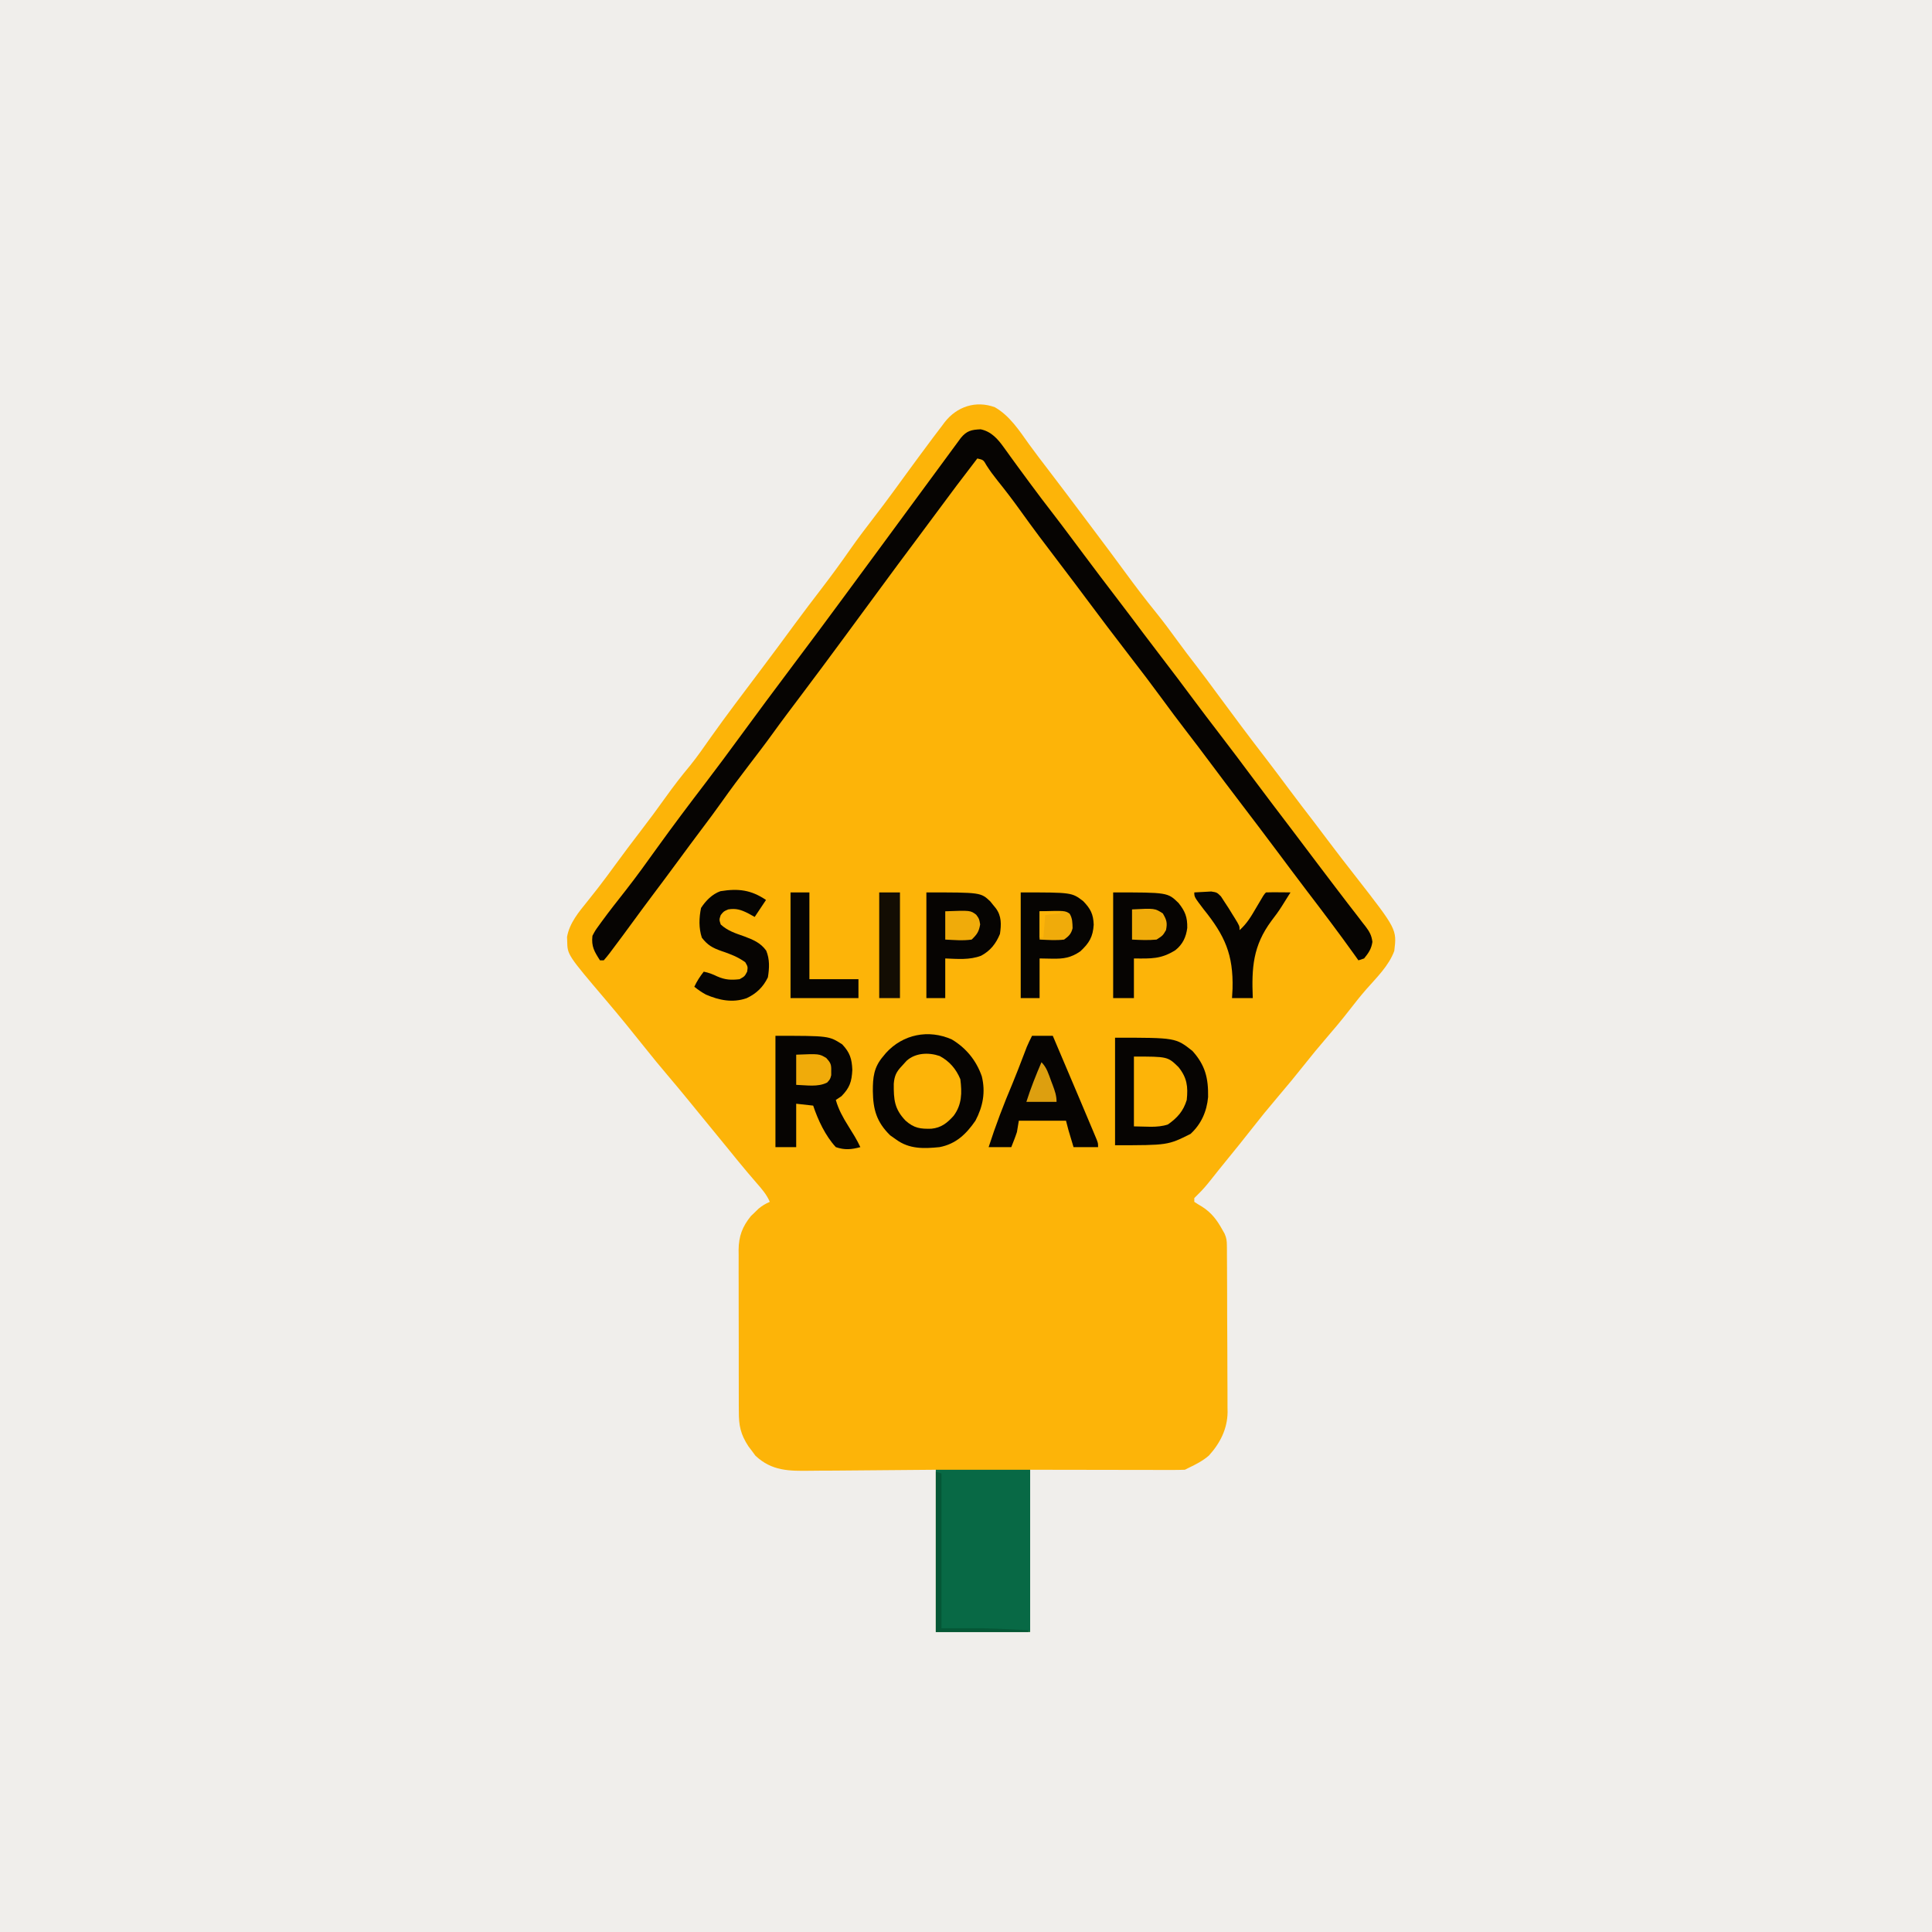 <svg version="1.1" xmlns="http://www.w3.org/2000/svg" width="1024" height="1024">
<rect width="100%" height="100%" fill="#808080" stroke="none"/>
<path d="M0 0 C337.92 0 675.84 0 1024 0 C1024 337.92 1024 675.84 1024 1024 C686.08 1024 348.16 1024 0 1024 C0 686.08 0 348.16 0 0 Z " fill="#F0EEEB" transform="translate(0,0)"/>
<path d="M0 0 C7.899 4.524 12.968 12.409 18.148 19.652 C21.492 24.283 24.981 28.803 28.449 33.34 C34.719 41.547 40.946 49.784 47.13 58.057 C48.844 60.346 50.562 62.632 52.281 64.918 C57.934 72.438 63.573 79.965 69.126 87.558 C74.387 94.749 79.754 101.809 85.367 108.727 C89.304 113.6 93.025 118.607 96.703 123.678 C99.964 128.17 103.32 132.578 106.724 136.964 C110.415 141.743 114 146.598 117.574 151.465 C126.235 163.256 134.994 174.964 143.938 186.543 C148.063 191.913 152.102 197.348 156.158 202.771 C160.545 208.629 164.981 214.445 169.457 220.234 C171.647 223.084 173.802 225.957 175.949 228.84 C180.959 235.544 186.112 242.135 191.258 248.734 C213.076 276.721 213.076 276.721 211.699 288.152 C208.839 296.015 202.288 302.314 196.844 308.512 C193.83 311.961 190.998 315.528 188.199 319.152 C183.95 324.639 179.517 329.931 174.975 335.177 C171.421 339.288 167.987 343.477 164.613 347.738 C159.756 353.865 154.783 359.895 149.709 365.842 C144.998 371.365 140.432 376.974 135.972 382.701 C131.833 388.009 127.598 393.234 123.342 398.448 C120.263 402.221 117.216 406.016 114.199 409.84 C112.144 412.43 110.08 414.858 107.699 417.152 C107.039 417.812 106.379 418.472 105.699 419.152 C105.699 419.812 105.699 420.472 105.699 421.152 C107.039 422.061 108.424 422.904 109.824 423.715 C114.957 427.005 117.773 430.876 120.699 436.152 C121.048 436.77 121.397 437.387 121.757 438.023 C122.777 440.328 122.957 441.856 122.973 444.362 C122.988 445.611 122.988 445.611 123.004 446.885 C123.004 447.79 123.005 448.695 123.006 449.627 C123.014 450.587 123.022 451.547 123.031 452.536 C123.055 455.713 123.064 458.89 123.07 462.066 C123.079 464.279 123.088 466.491 123.098 468.703 C123.114 473.345 123.122 477.987 123.125 482.629 C123.13 488.561 123.168 494.492 123.214 500.423 C123.243 504.996 123.25 509.568 123.251 514.141 C123.256 516.327 123.268 518.512 123.289 520.698 C123.316 523.766 123.311 526.833 123.299 529.901 C123.321 531.24 123.321 531.24 123.344 532.606 C123.241 541.501 119.394 549.069 113.449 555.617 C110.237 558.435 106.525 560.3 102.699 562.152 C102.039 562.482 101.379 562.812 100.699 563.152 C98.105 563.245 95.539 563.278 92.945 563.266 C92.132 563.266 91.319 563.266 90.481 563.266 C87.843 563.265 85.205 563.258 82.566 563.25 C80.94 563.249 79.314 563.248 77.688 563.247 C71.65 563.242 65.612 563.228 59.574 563.215 C46.085 563.194 32.597 563.174 18.699 563.152 C18.699 591.532 18.699 619.912 18.699 649.152 C2.199 649.152 -14.301 649.152 -31.301 649.152 C-31.301 620.772 -31.301 592.392 -31.301 563.152 C-58.166 563.35 -58.166 563.35 -85.031 563.603 C-90.254 563.625 -90.254 563.625 -92.708 563.63 C-94.403 563.637 -96.099 563.655 -97.794 563.68 C-109.082 563.842 -118.23 563.861 -126.922 555.688 C-127.521 554.872 -128.121 554.056 -128.738 553.215 C-129.356 552.401 -129.973 551.588 -130.609 550.75 C-134.82 544.284 -135.742 539.721 -135.705 532.143 C-135.712 531.15 -135.719 530.158 -135.726 529.135 C-135.744 525.862 -135.74 522.589 -135.734 519.316 C-135.739 517.035 -135.744 514.753 -135.75 512.472 C-135.759 507.692 -135.757 502.913 -135.747 498.133 C-135.735 492.017 -135.756 485.902 -135.785 479.787 C-135.803 475.076 -135.803 470.364 -135.797 465.652 C-135.797 463.398 -135.803 461.144 -135.815 458.89 C-135.83 455.733 -135.82 452.577 -135.802 449.42 C-135.812 448.495 -135.822 447.571 -135.832 446.618 C-135.75 439.401 -133.853 434.293 -129.301 428.691 C-128.311 427.744 -128.311 427.744 -127.301 426.777 C-126.641 426.13 -125.981 425.483 -125.301 424.816 C-123.374 423.214 -121.585 422.162 -119.301 421.152 C-120.953 417.235 -123.605 414.262 -126.363 411.09 C-127.363 409.925 -128.361 408.76 -129.359 407.594 C-129.857 407.014 -130.354 406.434 -130.867 405.836 C-134.416 401.668 -137.846 397.399 -141.301 393.152 C-142.8 391.319 -144.3 389.485 -145.801 387.652 C-148.801 383.986 -151.801 380.319 -154.801 376.652 C-155.546 375.742 -156.291 374.832 -157.059 373.895 C-158.535 372.089 -160.009 370.282 -161.48 368.473 C-165.557 363.467 -169.681 358.508 -173.863 353.59 C-177.681 349.096 -181.419 344.552 -185.086 339.934 C-191.956 331.306 -198.907 322.742 -206.051 314.34 C-226.544 290.232 -226.544 290.232 -226.676 282.902 C-226.704 282.196 -226.733 281.49 -226.762 280.762 C-225.453 273.352 -220.533 267.543 -215.926 261.84 C-214.667 260.253 -213.411 258.664 -212.156 257.074 C-211.516 256.263 -210.876 255.451 -210.216 254.615 C-207.144 250.665 -204.19 246.631 -201.238 242.59 C-196.809 236.533 -192.321 230.532 -187.738 224.59 C-183.223 218.734 -178.851 212.793 -174.551 206.777 C-170.384 200.948 -166.069 195.337 -161.469 189.84 C-157.613 185.061 -154.144 180.005 -150.605 174.989 C-142.248 163.222 -133.507 151.727 -124.829 140.196 C-118.432 131.694 -112.091 123.154 -105.798 114.575 C-101.329 108.503 -96.765 102.509 -92.176 96.527 C-86.84 89.569 -81.678 82.525 -76.67 75.328 C-72.633 69.554 -68.386 63.96 -64.083 58.381 C-60.619 53.887 -57.209 49.36 -53.863 44.777 C-53.424 44.176 -52.985 43.576 -52.533 42.957 C-50.572 40.27 -48.614 37.582 -46.656 34.894 C-42.571 29.288 -38.452 23.709 -34.301 18.152 C-33.752 17.413 -33.203 16.673 -32.637 15.911 C-31.084 13.831 -29.509 11.771 -27.926 9.715 C-27.475 9.106 -27.024 8.498 -26.559 7.871 C-20.106 -0.363 -10.089 -3.717 0 0 Z " fill="#FDB408" transform="translate(527.301,215.848)"/>
<path d="M0 0 C5.563 1.15 9.062 5.084 12.23 9.523 C12.995 10.578 13.759 11.632 14.547 12.719 C15.179 13.603 15.179 13.603 15.825 14.505 C18.572 18.327 21.375 22.109 24.168 25.898 C24.773 26.721 25.378 27.544 26.001 28.392 C30.178 34.064 34.432 39.666 38.746 45.234 C41.569 48.887 44.339 52.578 47.105 56.273 C47.609 56.946 48.113 57.619 48.632 58.312 C50.663 61.026 52.693 63.742 54.723 66.458 C60.891 74.708 67.1 82.923 73.368 91.096 C77.592 96.61 81.763 102.16 85.922 107.723 C88.994 111.827 92.096 115.905 95.23 119.961 C101.4 127.952 107.436 136.042 113.477 144.13 C117.628 149.687 121.804 155.221 126.043 160.711 C132.342 168.872 138.503 177.136 144.675 185.394 C151.501 194.525 158.384 203.611 165.301 212.674 C169.852 218.64 174.369 224.631 178.861 230.642 C181.925 234.737 185.018 238.806 188.133 242.861 C190.305 245.691 192.466 248.528 194.627 251.366 C196.239 253.472 197.867 255.564 199.496 257.656 C200.512 258.986 201.528 260.317 202.543 261.648 C203.017 262.248 203.492 262.847 203.981 263.465 C206.08 266.252 207.196 268.19 207.637 271.68 C207.09 275.42 205.597 277.554 203.23 280.461 C202.24 280.791 201.25 281.121 200.23 281.461 C199.478 280.405 198.725 279.349 197.949 278.262 C189.875 266.985 181.538 255.93 173.107 244.919 C170.378 241.344 167.676 237.749 164.98 234.148 C164.498 233.504 164.015 232.86 163.518 232.196 C161.615 229.652 159.714 227.108 157.812 224.563 C150.91 215.33 143.951 206.143 136.958 196.978 C132.015 190.497 127.106 183.993 122.23 177.461 C117.71 171.407 113.17 165.372 108.543 159.398 C104.352 153.983 100.282 148.482 96.23 142.961 C90.665 135.378 85.001 127.889 79.23 120.461 C71.314 110.225 63.532 99.893 55.786 89.528 C54.352 87.609 52.916 85.691 51.48 83.773 C50.995 83.125 50.51 82.477 50.01 81.809 C47.151 77.997 44.272 74.201 41.375 70.418 C34.395 61.302 27.507 52.146 20.833 42.804 C16.978 37.432 12.975 32.2 8.831 27.049 C6.768 24.475 4.884 21.918 3.109 19.133 C1.444 16.202 1.444 16.202 -1.77 15.461 C-9.156 25.044 -16.448 34.686 -23.606 44.441 C-27.298 49.47 -31.017 54.476 -34.77 59.461 C-40.9 67.611 -46.947 75.821 -52.987 84.038 C-56.493 88.804 -60.004 93.566 -63.515 98.329 C-66.458 102.323 -69.401 106.319 -72.34 110.316 C-79.761 120.407 -87.238 130.453 -94.77 140.461 C-96.854 143.231 -98.937 146.002 -101.02 148.773 C-101.528 149.45 -102.036 150.127 -102.56 150.824 C-105.247 154.409 -107.904 158.011 -110.52 161.648 C-114.458 167.103 -118.555 172.432 -122.645 177.773 C-127.604 184.254 -132.489 190.767 -137.192 197.436 C-140.709 202.413 -144.36 207.284 -148.028 212.15 C-151.979 217.394 -155.882 222.671 -159.77 227.961 C-164.621 234.562 -169.51 241.132 -174.437 247.677 C-177.793 252.141 -181.103 256.637 -184.395 261.148 C-188.01 266.088 -191.641 271.015 -195.332 275.898 C-195.75 276.461 -196.168 277.023 -196.598 277.602 C-197.607 278.926 -198.683 280.2 -199.77 281.461 C-200.43 281.461 -201.09 281.461 -201.77 281.461 C-204.741 276.818 -206.41 274.139 -205.77 268.461 C-204.293 265.664 -204.293 265.664 -202.145 262.711 C-201.748 262.161 -201.352 261.611 -200.944 261.044 C-196.842 255.41 -192.511 249.945 -188.207 244.466 C-182.392 237.044 -176.902 229.408 -171.413 221.745 C-163.048 210.117 -154.438 198.678 -145.736 187.302 C-139.557 179.212 -133.512 171.028 -127.496 162.817 C-118.329 150.308 -109.094 137.853 -99.77 125.461 C-90.617 113.293 -81.518 101.09 -72.503 88.82 C-69.596 84.864 -66.682 80.913 -63.77 76.961 C-62.607 75.383 -61.444 73.805 -60.281 72.227 C-57.909 69.007 -55.537 65.789 -53.164 62.57 C-47.858 55.373 -42.555 48.174 -37.27 40.961 C-31.321 32.844 -25.36 24.737 -19.379 16.644 C-17.91 14.651 -16.446 12.654 -14.984 10.656 C-14.184 9.57 -13.383 8.484 -12.582 7.398 C-11.908 6.479 -11.234 5.56 -10.539 4.613 C-7.358 0.743 -4.878 0.214 0 0 Z " fill="#060402" transform="translate(519.77,227.539)"/>
<path d="M0 0 C16.5 0 33 0 50 0 C50 28.38 50 56.76 50 86 C33.5 86 17 86 0 86 C0 57.62 0 29.24 0 0 Z " fill="#086945" transform="translate(496,779)"/>
<path d="M0 0 C7.585 4.546 12.99 11.186 15.875 19.531 C17.937 27.881 16.491 35.5 12.5 43.062 C7.579 50.189 2.162 55.391 -6.5 57.062 C-14.879 57.897 -22.502 58.168 -29.5 53.062 C-30.552 52.32 -31.604 51.577 -32.688 50.812 C-39.88 43.78 -41.746 37.145 -41.875 27.375 C-41.905 20.115 -41.359 14.781 -36.5 9.062 C-35.969 8.421 -35.438 7.779 -34.891 7.117 C-25.914 -2.725 -12.391 -5.524 0 0 Z " fill="#060402" transform="translate(504.5,550.938)"/>
<path d="M0 0 C32.108 0 32.108 0 41 7 C47.8 14.579 49.477 21.333 49.316 31.453 C48.636 39.081 45.68 45.794 40 51 C28 57 28 57 0 57 C0 38.19 0 19.38 0 0 Z " fill="#060402" transform="translate(591,550)"/>
<path d="M0 0 C28.338 0 28.338 0 35.41 4.551 C39.432 8.838 40.518 12.163 40.75 18.062 C40.435 24.323 39.362 27.537 35 32 C34.01 32.66 33.02 33.32 32 34 C33.452 39.096 35.724 43.173 38.5 47.625 C39.303 48.929 40.106 50.234 40.906 51.539 C41.275 52.14 41.644 52.741 42.023 53.36 C43.116 55.195 44.096 57.065 45 59 C40.255 60.29 36.689 60.619 32 59 C26.494 53.044 22.552 44.655 20 37 C17.03 36.67 14.06 36.34 11 36 C11 43.59 11 51.18 11 59 C7.37 59 3.74 59 0 59 C0 39.53 0 20.06 0 0 Z " fill="#060402" transform="translate(411,549)"/>
<path d="M0 0 C3.63 0 7.26 0 11 0 C15.677 10.996 20.344 21.995 25 33 C25.278 33.657 25.557 34.315 25.843 34.992 C27.527 38.971 29.203 42.954 30.875 46.938 C31.297 47.936 31.719 48.934 32.154 49.963 C32.534 50.871 32.913 51.779 33.305 52.715 C33.635 53.5 33.964 54.285 34.304 55.094 C35 57 35 57 35 59 C30.71 59 26.42 59 22 59 C19.125 49.5 19.125 49.5 18 45 C9.75 45 1.5 45 -7 45 C-7.33 46.98 -7.66 48.96 -8 51 C-8.88 53.727 -9.943 56.334 -11 59 C-14.96 59 -18.92 59 -23 59 C-19.324 47.564 -15.05 36.345 -10.359 25.289 C-8.287 20.275 -6.348 15.209 -4.41 10.141 C-4.127 9.404 -3.843 8.666 -3.551 7.906 C-3.3 7.249 -3.049 6.593 -2.79 5.916 C-1.959 3.9 -0.975 1.95 0 0 Z " fill="#060402" transform="translate(547,549)"/>
<path d="M0 0 C28.883 0 28.883 0 34.645 5.598 C38.154 9.999 39.385 13.121 39.27 18.812 C38.675 23.634 36.847 27.525 33.023 30.578 C25.403 35.4 20.122 35.083 11 35 C11 41.93 11 48.86 11 56 C7.37 56 3.74 56 0 56 C0 37.52 0 19.04 0 0 Z " fill="#060402" transform="translate(590,473)"/>
<path d="M0 0 C28.813 0 28.813 0 33.863 4.754 C34.342 5.351 34.82 5.948 35.312 6.562 C36.049 7.462 36.049 7.462 36.801 8.379 C39.896 12.563 39.73 16.985 39 22 C36.924 27.112 33.901 30.952 29 33.562 C22.862 35.889 16.455 35.251 10 35 C10 41.93 10 48.86 10 56 C6.7 56 3.4 56 0 56 C0 37.52 0 19.04 0 0 Z " fill="#060402" transform="translate(491,473)"/>
<path d="M0 0 C27.082 0 27.082 0 33.117 4.621 C36.984 8.617 38.499 11.498 38.688 17.125 C38.282 23.568 36.28 26.895 31.562 31.25 C26.57 34.659 22.718 35.238 16.688 35.125 C13.377 35.063 13.377 35.063 10 35 C10 41.93 10 48.86 10 56 C6.7 56 3.4 56 0 56 C0 37.52 0 19.04 0 0 Z " fill="#060402" transform="translate(541,473)"/>
<path d="M0 0 C-1.98 2.97 -3.96 5.94 -6 9 C-7.196 8.34 -8.392 7.68 -9.625 7 C-13.263 5.194 -15.885 4.345 -20 5 C-22.442 6.039 -22.442 6.039 -24 8 C-24.834 10.456 -24.834 10.456 -24 13 C-20.286 16.396 -16.216 17.658 -11.5 19.312 C-6.729 21.123 -2.942 22.646 0.105 26.844 C2.02 31.458 1.79 36.143 1 41 C-1.496 46.177 -5.111 49.657 -10.336 52.086 C-17.733 54.624 -24.807 53.179 -31.809 50.168 C-34.063 48.966 -36.003 47.588 -38 46 C-36.628 43.046 -35.011 40.56 -33 38 C-30.303 38.539 -28.261 39.355 -25.75 40.562 C-21.617 42.358 -18.487 42.515 -14 42 C-11.328 40.497 -11.328 40.497 -10 38 C-9.599 35.417 -9.599 35.417 -11 33 C-15.004 30.128 -18.973 28.634 -23.625 27.062 C-28.324 25.423 -30.967 23.943 -34 20 C-35.695 14.915 -35.508 9.481 -34.438 4.25 C-32.009 0.449 -28.482 -3.125 -24.16 -4.648 C-14.724 -6.184 -7.923 -5.371 0 0 Z " fill="#060402" transform="translate(406,477)"/>
<path d="M0 0 C5.202 2.792 8.698 6.873 10.93 12.281 C11.834 19.48 11.795 25.745 7.363 31.695 C3.927 35.497 0.863 37.973 -4.34 38.52 C-10.161 38.689 -13.532 38.292 -18.07 34.281 C-24.043 28.066 -24.421 23.086 -24.352 14.672 C-24.001 10.45 -22.981 8.349 -20.07 5.281 C-19.225 4.353 -18.379 3.425 -17.508 2.469 C-12.846 -1.715 -5.847 -2.03 0 0 Z " fill="#FDB408" transform="translate(498.07,559.719)"/>
<path d="M0 0 C1.915 -0.135 3.832 -0.232 5.75 -0.312 C6.817 -0.371 7.885 -0.429 8.984 -0.488 C12 0 12 0 14.125 2.102 C14.744 3.058 15.362 4.015 16 5 C16.706 6.076 17.413 7.153 18.141 8.262 C18.847 9.401 19.55 10.543 20.25 11.688 C20.614 12.268 20.977 12.849 21.352 13.447 C24 17.753 24 17.753 24 20 C27.832 16.589 30.152 12.702 32.688 8.312 C36.91 1.09 36.91 1.09 38 0 C40.186 -0.073 42.375 -0.084 44.562 -0.062 C46.359 -0.049 46.359 -0.049 48.191 -0.035 C49.118 -0.024 50.045 -0.012 51 0 C50.634 0.574 50.268 1.147 49.891 1.738 C48.696 3.613 47.518 5.499 46.352 7.391 C44.667 10.061 42.829 12.55 40.898 15.047 C31.096 28.278 30.345 39.805 31 56 C27.37 56 23.74 56 20 56 C20.135 53.55 20.135 53.55 20.273 51.051 C20.738 32.958 16.2 22.892 5 9 C0 2.429 0 2.429 0 0 Z " fill="#060402" transform="translate(633,473)"/>
<path d="M0 0 C17.883 0 17.883 0 23.645 5.598 C28.164 11.266 28.745 15.929 28 23 C26.205 28.928 22.999 32.49 18 36 C12.299 37.9 6.009 37 0 37 C0 24.79 0 12.58 0 0 Z " fill="#FDB408" transform="translate(601,560)"/>
<path d="M0 0 C3.3 0 6.6 0 10 0 C10 15.18 10 30.36 10 46 C18.58 46 27.16 46 36 46 C36 49.3 36 52.6 36 56 C24.12 56 12.24 56 0 56 C0 37.52 0 19.04 0 0 Z " fill="#060402" transform="translate(419,473)"/>
<path d="M0 0 C3.63 0 7.26 0 11 0 C11 18.48 11 36.96 11 56 C7.37 56 3.74 56 0 56 C0 37.52 0 19.04 0 0 Z " fill="#130D03" transform="translate(466,473)"/>
<path d="M0 0 C12.178 -0.492 12.178 -0.492 15.891 1.73 C18.244 4.262 18.66 5.171 18.562 8.562 C18.564 9.709 18.564 9.709 18.566 10.879 C18 13 18 13 16.418 14.766 C11.455 17.299 5.412 16.15 0 16 C0 10.72 0 5.44 0 0 Z " fill="#F0AB0A" transform="translate(422,559)"/>
<path d="M0 0 C12.051 -0.609 12.051 -0.609 16.312 2.125 C18.325 5.553 18.813 7.1 18 11 C16.312 13.875 16.312 13.875 13 16 C8.578 16.423 4.461 16.225 0 16 C0 10.72 0 5.44 0 0 Z " fill="#F0AB0A" transform="translate(600,482)"/>
<path d="M0 0 C13.347 -0.494 13.347 -0.494 16.422 1.832 C18 4 18 4 18.5 6.938 C17.868 10.806 16.821 12.289 14 15 C9.254 15.671 4.816 15.223 0 15 C0 10.05 0 5.1 0 0 Z " fill="#F0AB0A" transform="translate(501,483)"/>
<path d="M0 0 C0.99 0.33 1.98 0.66 3 1 C3 28.06 3 55.12 3 83 C10.26 83 17.52 83 25 83 C29.467 83.132 33.915 83.278 38.375 83.5 C39.42 83.548 40.466 83.595 41.543 83.645 C44.029 83.759 46.515 83.877 49 84 C49 84.33 49 84.66 49 85 C32.83 85 16.66 85 0 85 C0 56.95 0 28.9 0 0 Z " fill="#055736" transform="translate(496,780)"/>
<path d="M0 0 C13.438 -0.37 13.438 -0.37 15.922 1.266 C17.444 3.714 17.414 6.138 17.496 8.965 C16.753 12.012 15.51 13.153 13 15 C8.608 15.53 4.441 15.178 0 15 C0 10.05 0 5.1 0 0 Z " fill="#F0AB0A" transform="translate(551,483)"/>
<path d="M0 0 C2.823 2.823 3.773 6.26 5.125 9.938 C5.402 10.666 5.679 11.395 5.965 12.146 C7.108 15.219 8 17.695 8 21 C2.72 21 -2.56 21 -8 21 C-5.726 13.818 -2.964 6.924 0 0 Z " fill="#DD9F0F" transform="translate(552,563)"/>
<path d="M0 0 C3.63 0 7.26 0 11 0 C11 0.33 11 0.66 11 1 C8.36 1.33 5.72 1.66 3 2 C2.67 5.96 2.34 9.92 2 14 C1.34 14 0.68 14 0 14 C0 9.38 0 4.76 0 0 Z " fill="#FDB408" transform="translate(551,483)"/>
</svg>